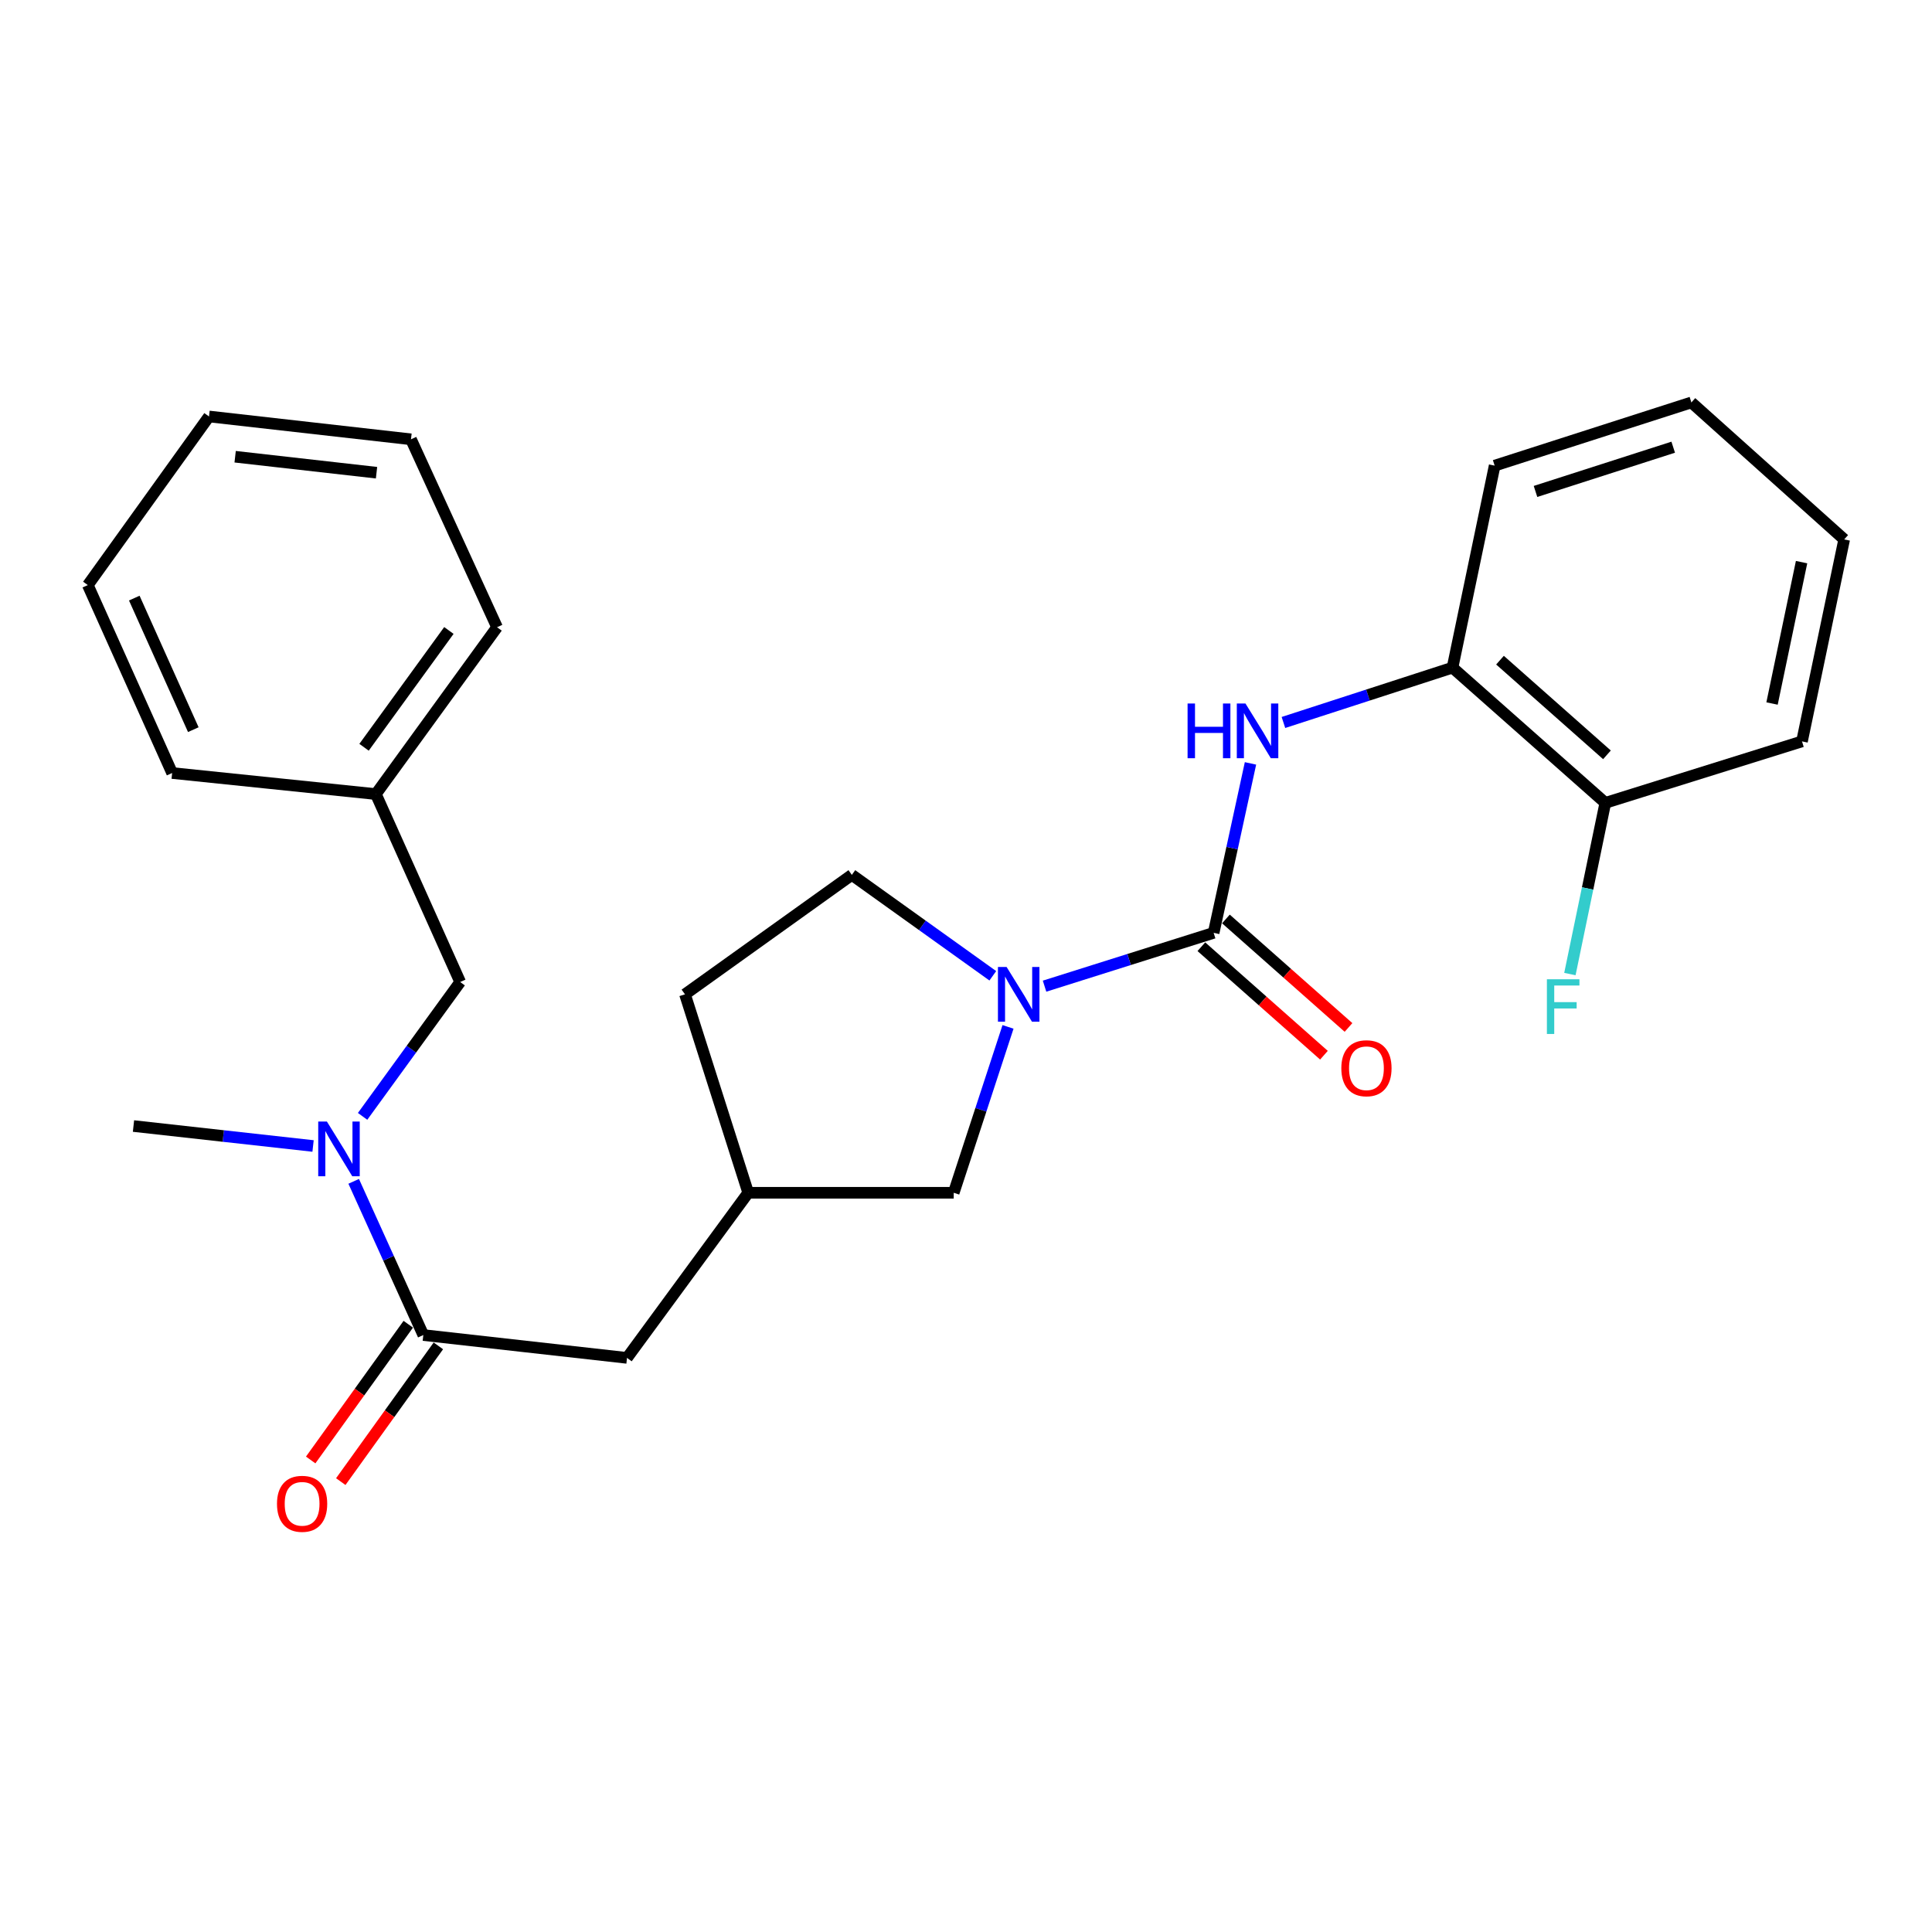 <?xml version='1.0' encoding='iso-8859-1'?>
<svg version='1.1' baseProfile='full'
              xmlns='http://www.w3.org/2000/svg'
                      xmlns:rdkit='http://www.rdkit.org/xml'
                      xmlns:xlink='http://www.w3.org/1999/xlink'
                  xml:space='preserve'
width='1000px' height='1000px' viewBox='0 0 1000 1000'>
<!-- END OF HEADER -->
<rect style='opacity:1.0;fill:#FFFFFF;stroke:none' width='1000' height='1000' x='0' y='0'> </rect>
<path class='bond-0' d='M 628.179,482.836 L 584.418,496.637' style='fill:none;fill-rule:evenodd;stroke:#000000;stroke-width:6px;stroke-linecap:butt;stroke-linejoin:miter;stroke-opacity:1' />
<path class='bond-0' d='M 584.418,496.637 L 540.658,510.438' style='fill:none;fill-rule:evenodd;stroke:#0000FF;stroke-width:6px;stroke-linecap:butt;stroke-linejoin:miter;stroke-opacity:1' />
<path class='bond-1' d='M 628.179,482.836 L 637.715,438.983' style='fill:none;fill-rule:evenodd;stroke:#000000;stroke-width:6px;stroke-linecap:butt;stroke-linejoin:miter;stroke-opacity:1' />
<path class='bond-1' d='M 637.715,438.983 L 647.25,395.13' style='fill:none;fill-rule:evenodd;stroke:#0000FF;stroke-width:6px;stroke-linecap:butt;stroke-linejoin:miter;stroke-opacity:1' />
<path class='bond-2' d='M 621.822,490.018 L 653.546,518.097' style='fill:none;fill-rule:evenodd;stroke:#000000;stroke-width:6px;stroke-linecap:butt;stroke-linejoin:miter;stroke-opacity:1' />
<path class='bond-2' d='M 653.546,518.097 L 685.271,546.175' style='fill:none;fill-rule:evenodd;stroke:#FF0000;stroke-width:6px;stroke-linecap:butt;stroke-linejoin:miter;stroke-opacity:1' />
<path class='bond-2' d='M 634.536,475.653 L 666.26,503.731' style='fill:none;fill-rule:evenodd;stroke:#000000;stroke-width:6px;stroke-linecap:butt;stroke-linejoin:miter;stroke-opacity:1' />
<path class='bond-2' d='M 666.26,503.731 L 697.985,531.809' style='fill:none;fill-rule:evenodd;stroke:#FF0000;stroke-width:6px;stroke-linecap:butt;stroke-linejoin:miter;stroke-opacity:1' />
<path class='bond-3' d='M 521.751,531.521 L 507.694,574.449' style='fill:none;fill-rule:evenodd;stroke:#0000FF;stroke-width:6px;stroke-linecap:butt;stroke-linejoin:miter;stroke-opacity:1' />
<path class='bond-3' d='M 507.694,574.449 L 493.637,617.377' style='fill:none;fill-rule:evenodd;stroke:#000000;stroke-width:6px;stroke-linecap:butt;stroke-linejoin:miter;stroke-opacity:1' />
<path class='bond-4' d='M 513.878,505.07 L 477.396,478.952' style='fill:none;fill-rule:evenodd;stroke:#0000FF;stroke-width:6px;stroke-linecap:butt;stroke-linejoin:miter;stroke-opacity:1' />
<path class='bond-4' d='M 477.396,478.952 L 440.914,452.835' style='fill:none;fill-rule:evenodd;stroke:#000000;stroke-width:6px;stroke-linecap:butt;stroke-linejoin:miter;stroke-opacity:1' />
<path class='bond-5' d='M 664.303,373.952 L 708.06,359.759' style='fill:none;fill-rule:evenodd;stroke:#0000FF;stroke-width:6px;stroke-linecap:butt;stroke-linejoin:miter;stroke-opacity:1' />
<path class='bond-5' d='M 708.06,359.759 L 751.817,345.566' style='fill:none;fill-rule:evenodd;stroke:#000000;stroke-width:6px;stroke-linecap:butt;stroke-linejoin:miter;stroke-opacity:1' />
<path class='bond-6' d='M 219.109,691.021 L 324.544,702.84' style='fill:none;fill-rule:evenodd;stroke:#000000;stroke-width:6px;stroke-linecap:butt;stroke-linejoin:miter;stroke-opacity:1' />
<path class='bond-7' d='M 219.109,691.021 L 201.089,651.24' style='fill:none;fill-rule:evenodd;stroke:#000000;stroke-width:6px;stroke-linecap:butt;stroke-linejoin:miter;stroke-opacity:1' />
<path class='bond-7' d='M 201.089,651.24 L 183.068,611.46' style='fill:none;fill-rule:evenodd;stroke:#0000FF;stroke-width:6px;stroke-linecap:butt;stroke-linejoin:miter;stroke-opacity:1' />
<path class='bond-8' d='M 211.321,685.422 L 186.064,720.55' style='fill:none;fill-rule:evenodd;stroke:#000000;stroke-width:6px;stroke-linecap:butt;stroke-linejoin:miter;stroke-opacity:1' />
<path class='bond-8' d='M 186.064,720.55 L 160.808,755.679' style='fill:none;fill-rule:evenodd;stroke:#FF0000;stroke-width:6px;stroke-linecap:butt;stroke-linejoin:miter;stroke-opacity:1' />
<path class='bond-8' d='M 226.897,696.62 L 201.64,731.749' style='fill:none;fill-rule:evenodd;stroke:#000000;stroke-width:6px;stroke-linecap:butt;stroke-linejoin:miter;stroke-opacity:1' />
<path class='bond-8' d='M 201.64,731.749 L 176.383,766.877' style='fill:none;fill-rule:evenodd;stroke:#FF0000;stroke-width:6px;stroke-linecap:butt;stroke-linejoin:miter;stroke-opacity:1' />
<path class='bond-9' d='M 187.678,577.826 L 212.932,543.056' style='fill:none;fill-rule:evenodd;stroke:#0000FF;stroke-width:6px;stroke-linecap:butt;stroke-linejoin:miter;stroke-opacity:1' />
<path class='bond-9' d='M 212.932,543.056 L 238.186,508.286' style='fill:none;fill-rule:evenodd;stroke:#000000;stroke-width:6px;stroke-linecap:butt;stroke-linejoin:miter;stroke-opacity:1' />
<path class='bond-10' d='M 162.04,593.164 L 115.567,588' style='fill:none;fill-rule:evenodd;stroke:#0000FF;stroke-width:6px;stroke-linecap:butt;stroke-linejoin:miter;stroke-opacity:1' />
<path class='bond-10' d='M 115.567,588 L 69.093,582.836' style='fill:none;fill-rule:evenodd;stroke:#000000;stroke-width:6px;stroke-linecap:butt;stroke-linejoin:miter;stroke-opacity:1' />
<path class='bond-11' d='M 751.817,345.566 L 830.907,415.565' style='fill:none;fill-rule:evenodd;stroke:#000000;stroke-width:6px;stroke-linecap:butt;stroke-linejoin:miter;stroke-opacity:1' />
<path class='bond-11' d='M 776.395,341.701 L 831.758,390.7' style='fill:none;fill-rule:evenodd;stroke:#000000;stroke-width:6px;stroke-linecap:butt;stroke-linejoin:miter;stroke-opacity:1' />
<path class='bond-12' d='M 751.817,345.566 L 773.633,241.016' style='fill:none;fill-rule:evenodd;stroke:#000000;stroke-width:6px;stroke-linecap:butt;stroke-linejoin:miter;stroke-opacity:1' />
<path class='bond-13' d='M 493.637,617.377 L 387.275,617.377' style='fill:none;fill-rule:evenodd;stroke:#000000;stroke-width:6px;stroke-linecap:butt;stroke-linejoin:miter;stroke-opacity:1' />
<path class='bond-14' d='M 324.544,702.84 L 387.275,617.377' style='fill:none;fill-rule:evenodd;stroke:#000000;stroke-width:6px;stroke-linecap:butt;stroke-linejoin:miter;stroke-opacity:1' />
<path class='bond-15' d='M 440.914,452.835 L 354.545,514.659' style='fill:none;fill-rule:evenodd;stroke:#000000;stroke-width:6px;stroke-linecap:butt;stroke-linejoin:miter;stroke-opacity:1' />
<path class='bond-16' d='M 238.186,508.286 L 194.543,411.014' style='fill:none;fill-rule:evenodd;stroke:#000000;stroke-width:6px;stroke-linecap:butt;stroke-linejoin:miter;stroke-opacity:1' />
<path class='bond-17' d='M 830.907,415.565 L 821.742,459.867' style='fill:none;fill-rule:evenodd;stroke:#000000;stroke-width:6px;stroke-linecap:butt;stroke-linejoin:miter;stroke-opacity:1' />
<path class='bond-17' d='M 821.742,459.867 L 812.577,504.17' style='fill:none;fill-rule:evenodd;stroke:#33CCCC;stroke-width:6px;stroke-linecap:butt;stroke-linejoin:miter;stroke-opacity:1' />
<path class='bond-18' d='M 830.907,415.565 L 932.708,383.742' style='fill:none;fill-rule:evenodd;stroke:#000000;stroke-width:6px;stroke-linecap:butt;stroke-linejoin:miter;stroke-opacity:1' />
<path class='bond-19' d='M 387.275,617.377 L 354.545,514.659' style='fill:none;fill-rule:evenodd;stroke:#000000;stroke-width:6px;stroke-linecap:butt;stroke-linejoin:miter;stroke-opacity:1' />
<path class='bond-20' d='M 194.543,411.014 L 257.274,324.656' style='fill:none;fill-rule:evenodd;stroke:#000000;stroke-width:6px;stroke-linecap:butt;stroke-linejoin:miter;stroke-opacity:1' />
<path class='bond-20' d='M 188.432,386.786 L 232.343,326.336' style='fill:none;fill-rule:evenodd;stroke:#000000;stroke-width:6px;stroke-linecap:butt;stroke-linejoin:miter;stroke-opacity:1' />
<path class='bond-21' d='M 194.543,411.014 L 89.097,400.112' style='fill:none;fill-rule:evenodd;stroke:#000000;stroke-width:6px;stroke-linecap:butt;stroke-linejoin:miter;stroke-opacity:1' />
<path class='bond-22' d='M 773.633,241.016 L 875.456,208.297' style='fill:none;fill-rule:evenodd;stroke:#000000;stroke-width:6px;stroke-linecap:butt;stroke-linejoin:miter;stroke-opacity:1' />
<path class='bond-22' d='M 794.775,254.372 L 866.051,231.468' style='fill:none;fill-rule:evenodd;stroke:#000000;stroke-width:6px;stroke-linecap:butt;stroke-linejoin:miter;stroke-opacity:1' />
<path class='bond-23' d='M 932.708,383.742 L 954.545,279.202' style='fill:none;fill-rule:evenodd;stroke:#000000;stroke-width:6px;stroke-linecap:butt;stroke-linejoin:miter;stroke-opacity:1' />
<path class='bond-23' d='M 917.205,364.138 L 932.492,290.96' style='fill:none;fill-rule:evenodd;stroke:#000000;stroke-width:6px;stroke-linecap:butt;stroke-linejoin:miter;stroke-opacity:1' />
<path class='bond-24' d='M 257.274,324.656 L 212.725,227.384' style='fill:none;fill-rule:evenodd;stroke:#000000;stroke-width:6px;stroke-linecap:butt;stroke-linejoin:miter;stroke-opacity:1' />
<path class='bond-25' d='M 89.097,400.112 L 45.455,302.84' style='fill:none;fill-rule:evenodd;stroke:#000000;stroke-width:6px;stroke-linecap:butt;stroke-linejoin:miter;stroke-opacity:1' />
<path class='bond-25' d='M 100.054,377.668 L 69.504,309.578' style='fill:none;fill-rule:evenodd;stroke:#000000;stroke-width:6px;stroke-linecap:butt;stroke-linejoin:miter;stroke-opacity:1' />
<path class='bond-26' d='M 875.456,208.297 L 954.545,279.202' style='fill:none;fill-rule:evenodd;stroke:#000000;stroke-width:6px;stroke-linecap:butt;stroke-linejoin:miter;stroke-opacity:1' />
<path class='bond-27' d='M 45.455,302.84 L 108.185,215.565' style='fill:none;fill-rule:evenodd;stroke:#000000;stroke-width:6px;stroke-linecap:butt;stroke-linejoin:miter;stroke-opacity:1' />
<path class='bond-28' d='M 212.725,227.384 L 108.185,215.565' style='fill:none;fill-rule:evenodd;stroke:#000000;stroke-width:6px;stroke-linecap:butt;stroke-linejoin:miter;stroke-opacity:1' />
<path class='bond-28' d='M 194.889,244.674 L 121.711,236.4' style='fill:none;fill-rule:evenodd;stroke:#000000;stroke-width:6px;stroke-linecap:butt;stroke-linejoin:miter;stroke-opacity:1' />
<path  class='atom-1' d='M 521.013 500.499
L 530.293 515.499
Q 531.213 516.979, 532.693 519.659
Q 534.173 522.339, 534.253 522.499
L 534.253 500.499
L 538.013 500.499
L 538.013 528.819
L 534.133 528.819
L 524.173 512.419
Q 523.013 510.499, 521.773 508.299
Q 520.573 506.099, 520.213 505.419
L 520.213 528.819
L 516.533 528.819
L 516.533 500.499
L 521.013 500.499
' fill='#0000FF'/>
<path  class='atom-2' d='M 614.691 364.136
L 618.531 364.136
L 618.531 376.176
L 633.011 376.176
L 633.011 364.136
L 636.851 364.136
L 636.851 392.456
L 633.011 392.456
L 633.011 379.376
L 618.531 379.376
L 618.531 392.456
L 614.691 392.456
L 614.691 364.136
' fill='#0000FF'/>
<path  class='atom-2' d='M 644.651 364.136
L 653.931 379.136
Q 654.851 380.616, 656.331 383.296
Q 657.811 385.976, 657.891 386.136
L 657.891 364.136
L 661.651 364.136
L 661.651 392.456
L 657.771 392.456
L 647.811 376.056
Q 646.651 374.136, 645.411 371.936
Q 644.211 369.736, 643.851 369.056
L 643.851 392.456
L 640.171 392.456
L 640.171 364.136
L 644.651 364.136
' fill='#0000FF'/>
<path  class='atom-4' d='M 169.196 580.495
L 178.476 595.495
Q 179.396 596.975, 180.876 599.655
Q 182.356 602.335, 182.436 602.495
L 182.436 580.495
L 186.196 580.495
L 186.196 608.815
L 182.316 608.815
L 172.356 592.415
Q 171.196 590.495, 169.956 588.295
Q 168.756 586.095, 168.396 585.415
L 168.396 608.815
L 164.716 608.815
L 164.716 580.495
L 169.196 580.495
' fill='#0000FF'/>
<path  class='atom-8' d='M 694.268 552.915
Q 694.268 546.115, 697.628 542.315
Q 700.988 538.515, 707.268 538.515
Q 713.548 538.515, 716.908 542.315
Q 720.268 546.115, 720.268 552.915
Q 720.268 559.795, 716.868 563.715
Q 713.468 567.595, 707.268 567.595
Q 701.028 567.595, 697.628 563.715
Q 694.268 559.835, 694.268 552.915
M 707.268 564.395
Q 711.588 564.395, 713.908 561.515
Q 716.268 558.595, 716.268 552.915
Q 716.268 547.355, 713.908 544.555
Q 711.588 541.715, 707.268 541.715
Q 702.948 541.715, 700.588 544.515
Q 698.268 547.315, 698.268 552.915
Q 698.268 558.635, 700.588 561.515
Q 702.948 564.395, 707.268 564.395
' fill='#FF0000'/>
<path  class='atom-11' d='M 143.368 778.365
Q 143.368 771.565, 146.728 767.765
Q 150.088 763.965, 156.368 763.965
Q 162.648 763.965, 166.008 767.765
Q 169.368 771.565, 169.368 778.365
Q 169.368 785.245, 165.968 789.165
Q 162.568 793.045, 156.368 793.045
Q 150.128 793.045, 146.728 789.165
Q 143.368 785.285, 143.368 778.365
M 156.368 789.845
Q 160.688 789.845, 163.008 786.965
Q 165.368 784.045, 165.368 778.365
Q 165.368 772.805, 163.008 770.005
Q 160.688 767.165, 156.368 767.165
Q 152.048 767.165, 149.688 769.965
Q 147.368 772.765, 147.368 778.365
Q 147.368 784.085, 149.688 786.965
Q 152.048 789.845, 156.368 789.845
' fill='#FF0000'/>
<path  class='atom-15' d='M 800.671 506.862
L 817.511 506.862
L 817.511 510.102
L 804.471 510.102
L 804.471 518.702
L 816.071 518.702
L 816.071 521.982
L 804.471 521.982
L 804.471 535.182
L 800.671 535.182
L 800.671 506.862
' fill='#33CCCC'/>
</svg>
